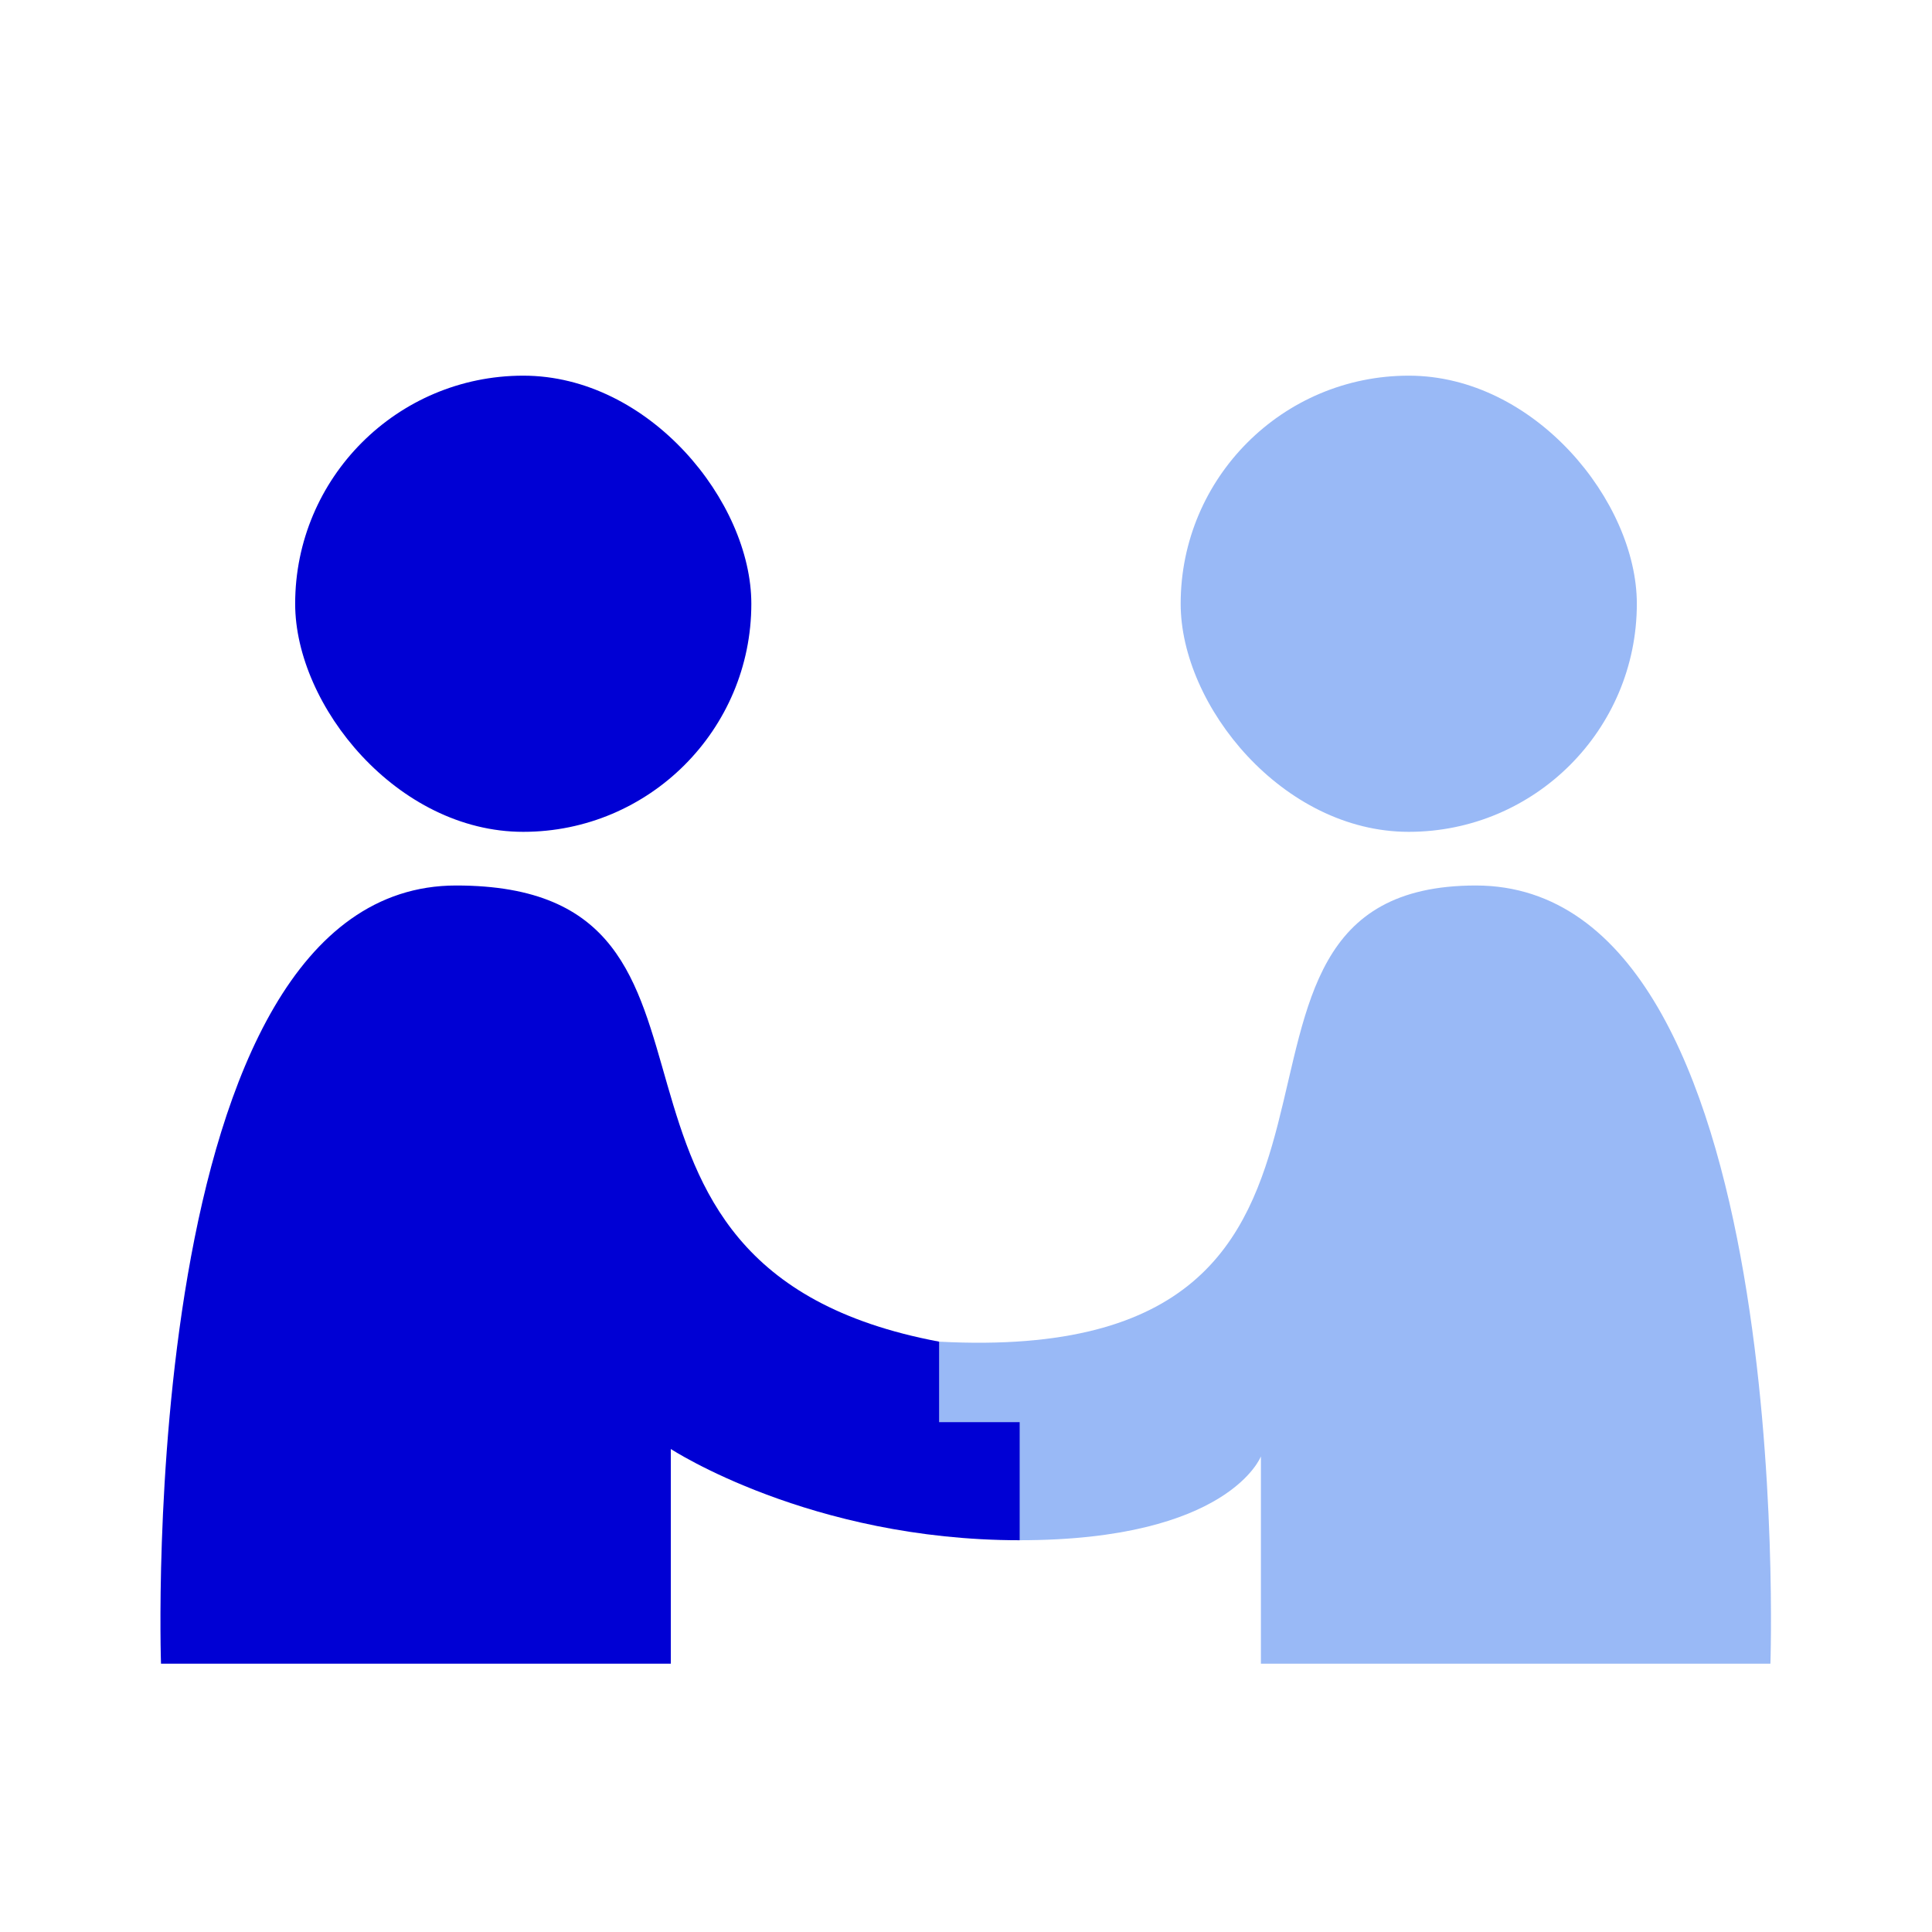 <svg width="36" height="36" viewBox="0 0 36 36" fill="none" xmlns="http://www.w3.org/2000/svg">
<g id="Icon">
<path id="Body" opacity="0.4" d="M23.495 31H32.989C32.989 31 33.496 16.5 27.5 16.5C21.503 16.5 27 25.5 17.5 25V27L19 28.7C22.903 28.7 23.495 27.138 23.495 27.138V31Z" fill="#0150E9"/>
<rect id="Head" opacity="0.4" x="22" y="7" width="8.5" height="8.5" rx="4.25" fill="#0150E9"/>
<rect id="Head_2" x="5.5" y="7" width="8.5" height="8.5" rx="4.25" fill="#0000D4"/>
<path id="Body_2" d="M12.5 31H3C3 31 2.5 16.5 8.5 16.5C14.5 16.5 10 23.594 17.5 25V26.5H19V28.7C15.095 28.7 12.5 27 12.5 27V31Z" fill="#0000D4"/>
</g>
</svg>
